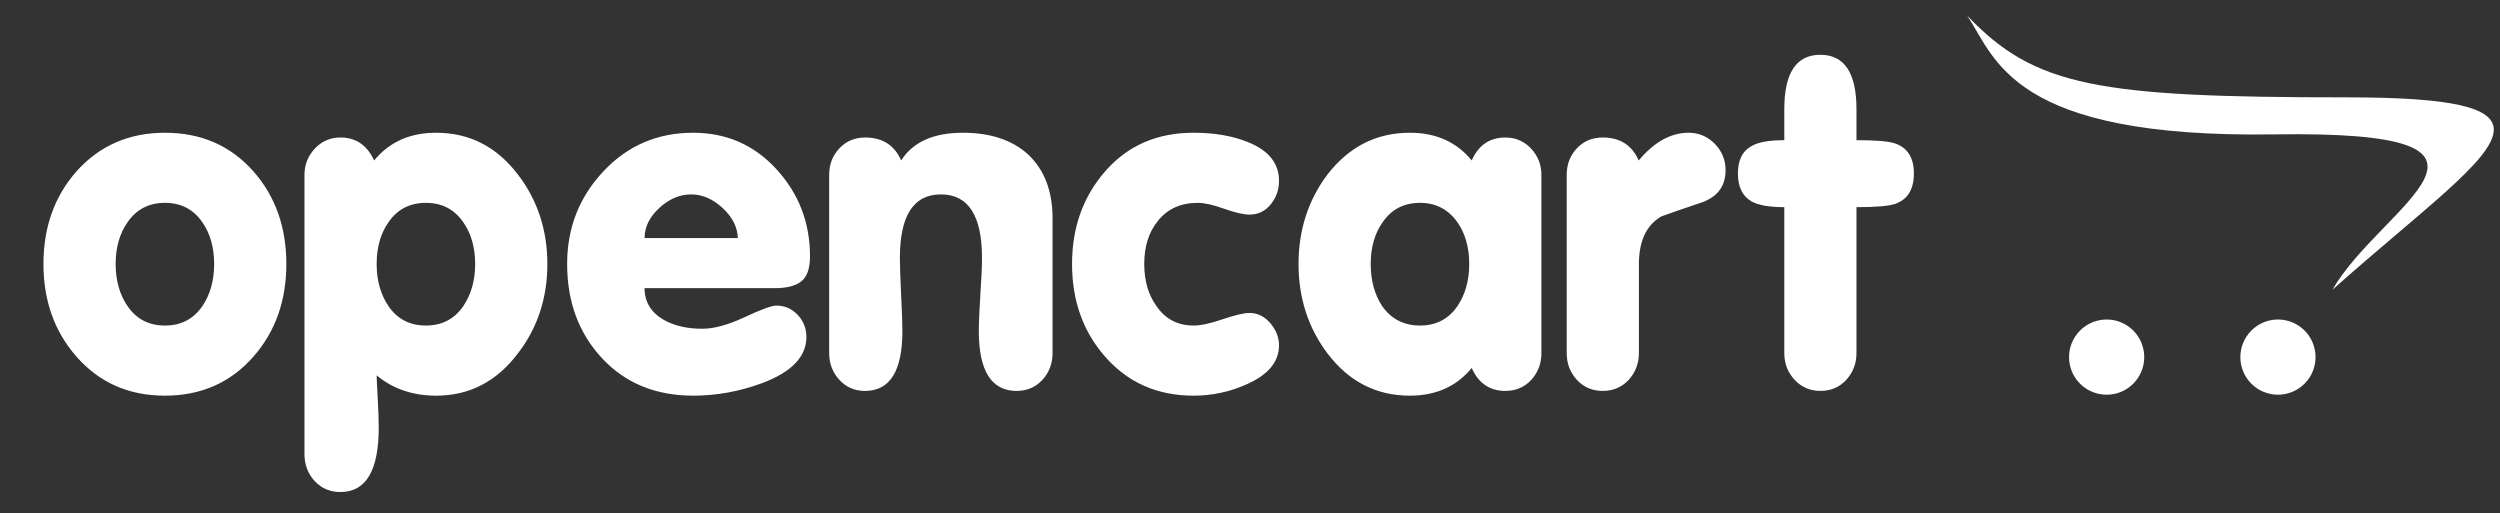 <?xml version="1.0" encoding="UTF-8"?>
<svg xmlns="http://www.w3.org/2000/svg" width="151" height="31" viewBox="0 0 151 31" fill="none">
  <rect x="0" y="0" width="151" height="31" fill="#333333" stroke="none"/>
  <g clip-path="url(#clip0_2167_1843)">
    <path d="M17.295 15.945C17.295 18.156 16.638 20.018 15.319 21.525C13.942 23.105 12.153 23.898 9.963 23.898C7.767 23.898 5.984 23.105 4.607 21.525C3.287 20.018 2.625 18.156 2.625 15.945C2.625 13.728 3.287 11.867 4.607 10.365C5.999 8.8 7.788 8.018 9.963 8.018C12.153 8.018 13.942 8.8 15.319 10.365C16.638 11.867 17.295 13.728 17.295 15.945ZM12.935 15.945C12.935 14.944 12.695 14.098 12.216 13.415C11.679 12.638 10.928 12.252 9.963 12.252C8.998 12.252 8.247 12.638 7.71 13.415C7.225 14.098 6.985 14.944 6.985 15.945C6.985 16.941 7.225 17.796 7.71 18.5C8.247 19.277 8.998 19.663 9.963 19.663C10.928 19.663 11.679 19.277 12.216 18.5C12.695 17.796 12.935 16.941 12.935 15.945ZM33.06 15.945C33.06 18.01 32.466 19.814 31.271 21.358C29.994 23.047 28.346 23.898 26.343 23.898C24.93 23.898 23.731 23.486 22.75 22.672C22.75 22.86 22.771 23.313 22.813 24.039C22.855 24.768 22.875 25.363 22.875 25.832C22.875 28.425 22.103 29.718 20.56 29.718C19.929 29.718 19.413 29.494 19 29.05C18.594 28.602 18.39 28.064 18.39 27.428V10.568C18.39 9.953 18.599 9.421 19.016 8.972C19.433 8.529 19.95 8.305 20.565 8.305C21.493 8.305 22.171 8.768 22.599 9.692C23.512 8.576 24.758 8.018 26.338 8.018C28.346 8.018 29.988 8.852 31.271 10.527C32.461 12.076 33.06 13.88 33.06 15.945ZM28.7 15.945C28.7 14.944 28.456 14.098 27.976 13.415C27.438 12.638 26.687 12.252 25.723 12.252C24.758 12.252 24.007 12.638 23.47 13.415C22.99 14.098 22.75 14.944 22.75 15.945C22.75 16.941 22.99 17.796 23.47 18.5C24.007 19.277 24.758 19.663 25.723 19.663C26.687 19.663 27.438 19.277 27.976 18.5C28.456 17.796 28.7 16.941 28.7 15.945ZM48.924 15.476C48.924 16.205 48.752 16.706 48.408 16.988C48.064 17.264 47.527 17.405 46.802 17.405H38.932C38.932 18.239 39.323 18.881 40.106 19.329C40.737 19.679 41.508 19.857 42.421 19.857C43.131 19.857 43.981 19.621 44.977 19.158C45.973 18.688 46.614 18.458 46.891 18.458C47.396 18.458 47.824 18.641 48.179 19.016C48.528 19.387 48.706 19.835 48.706 20.352C48.706 21.545 47.814 22.475 46.03 23.142C44.669 23.642 43.287 23.898 41.874 23.898C39.6 23.898 37.764 23.142 36.361 21.635C34.958 20.127 34.255 18.234 34.255 15.945C34.255 13.765 34.985 11.903 36.445 10.35C37.9 8.795 39.71 8.018 41.868 8.018C43.876 8.018 45.555 8.753 46.901 10.224C48.246 11.695 48.924 13.447 48.924 15.476ZM44.565 14.38C44.544 13.713 44.236 13.108 43.642 12.56C43.047 12.013 42.416 11.742 41.748 11.742C41.06 11.742 40.419 12.013 39.824 12.56C39.23 13.108 38.932 13.713 38.932 14.38H44.565ZM63.574 21.321C63.574 21.958 63.37 22.494 62.964 22.943C62.551 23.387 62.035 23.611 61.404 23.611C59.881 23.611 59.12 22.401 59.12 19.987C59.12 19.522 59.151 18.793 59.214 17.786C59.282 16.784 59.313 16.049 59.313 15.585C59.313 13.024 58.484 11.742 56.831 11.742C55.177 11.742 54.353 13.024 54.353 15.585C54.353 16.049 54.379 16.784 54.426 17.786C54.478 18.793 54.505 19.522 54.505 19.987C54.505 22.401 53.754 23.611 52.252 23.611C51.62 23.611 51.105 23.387 50.697 22.943C50.286 22.494 50.082 21.958 50.082 21.321V10.563C50.082 9.931 50.286 9.395 50.697 8.962C51.105 8.524 51.626 8.305 52.257 8.305C53.3 8.305 54.025 8.768 54.431 9.692C55.136 8.576 56.382 8.018 58.166 8.018C59.819 8.018 61.133 8.456 62.098 9.327C63.083 10.261 63.574 11.543 63.574 13.176V21.321ZM77.252 20.858C77.252 21.843 76.612 22.625 75.328 23.199C74.312 23.663 73.207 23.901 72.09 23.898C69.894 23.898 68.111 23.105 66.734 21.525C65.415 20.018 64.752 18.156 64.752 15.945C64.752 13.728 65.425 11.857 66.775 10.323C68.126 8.785 69.894 8.018 72.09 8.018C73.357 8.018 74.447 8.206 75.355 8.576C76.621 9.077 77.252 9.859 77.252 10.923C77.252 11.46 77.086 11.934 76.752 12.346C76.418 12.753 75.99 12.962 75.469 12.962C75.114 12.962 74.603 12.842 73.936 12.608C73.268 12.367 72.737 12.252 72.346 12.252C71.308 12.252 70.499 12.623 69.921 13.363C69.383 14.031 69.112 14.886 69.112 15.945C69.112 16.941 69.352 17.786 69.837 18.469C70.374 19.267 71.13 19.663 72.095 19.663C72.523 19.663 73.106 19.538 73.852 19.282C74.598 19.032 75.136 18.902 75.469 18.902C75.955 18.902 76.371 19.11 76.726 19.517C77.076 19.929 77.252 20.372 77.252 20.858ZM93.101 21.321C93.101 21.958 92.898 22.494 92.491 22.943C92.079 23.387 91.558 23.611 90.926 23.611C89.977 23.611 89.299 23.147 88.892 22.224C87.98 23.34 86.734 23.898 85.153 23.898C83.131 23.898 81.472 23.047 80.188 21.358C79.02 19.814 78.432 18.01 78.432 15.945C78.432 13.88 79.02 12.076 80.188 10.527C81.493 8.852 83.146 8.018 85.153 8.018C86.734 8.018 87.98 8.576 88.892 9.692C89.299 8.768 89.977 8.306 90.926 8.305C91.542 8.305 92.058 8.529 92.476 8.972C92.892 9.421 93.101 9.947 93.101 10.563V21.321ZM88.741 15.945C88.741 14.944 88.502 14.098 88.022 13.415C87.464 12.638 86.713 12.252 85.769 12.252C84.804 12.252 84.053 12.638 83.516 13.415C83.031 14.098 82.791 14.944 82.791 15.945C82.791 16.941 83.025 17.796 83.489 18.5C84.043 19.277 84.804 19.663 85.769 19.663C86.734 19.663 87.484 19.277 88.022 18.5C88.502 17.796 88.741 16.941 88.741 15.945ZM104.225 10.276C104.225 11.209 103.771 11.851 102.864 12.2C102.024 12.482 101.189 12.769 100.356 13.066C99.442 13.588 98.989 14.557 98.989 15.966V21.321C98.989 21.958 98.78 22.494 98.374 22.943C97.961 23.387 97.44 23.611 96.809 23.611C96.173 23.611 95.651 23.387 95.245 22.943C94.832 22.494 94.629 21.958 94.629 21.321V10.563C94.629 9.931 94.832 9.395 95.239 8.962C95.651 8.524 96.173 8.305 96.804 8.305C97.847 8.305 98.571 8.768 98.978 9.692C99.912 8.576 100.914 8.018 101.993 8.018C102.608 8.018 103.135 8.242 103.573 8.685C104.006 9.134 104.225 9.666 104.225 10.276ZM115.599 10.474C115.599 11.444 115.218 12.054 114.463 12.316C114.092 12.446 113.314 12.513 112.131 12.513V21.321C112.131 21.958 111.922 22.494 111.516 22.943C111.103 23.387 110.582 23.611 109.951 23.611C109.336 23.611 108.814 23.387 108.396 22.943C107.98 22.494 107.771 21.958 107.771 21.321V12.513C106.874 12.513 106.222 12.399 105.811 12.175C105.248 11.862 104.97 11.293 104.97 10.474C104.97 9.656 105.257 9.098 105.836 8.8C106.227 8.581 106.874 8.467 107.771 8.467V6.6C107.771 4.404 108.496 3.309 109.951 3.309C111.401 3.309 112.131 4.404 112.131 6.6V8.467C113.314 8.467 114.092 8.534 114.463 8.664C115.218 8.925 115.599 9.531 115.599 10.474ZM150.625 7.826C150.613 6.487 148.14 5.88 141.737 5.88C126.712 5.88 122.901 5.238 118.821 0.946C120.537 3.523 121.476 8.357 137.356 8.117C153.925 7.861 143.817 12.389 140.876 17.504C146.18 12.77 150.609 9.65 150.625 7.845V7.826ZM129.513 21.572C129.512 22.173 129.273 22.75 128.848 23.176C128.423 23.601 127.846 23.84 127.244 23.84C125.987 23.84 124.971 22.824 124.971 21.572C124.97 21.273 125.029 20.977 125.143 20.701C125.257 20.426 125.425 20.175 125.636 19.964C125.847 19.753 126.098 19.585 126.374 19.471C126.65 19.357 126.946 19.298 127.244 19.298C128.497 19.298 129.513 20.315 129.513 21.572ZM139.859 21.572C139.859 22.173 139.62 22.75 139.194 23.176C138.769 23.601 138.192 23.84 137.591 23.84C136.335 23.84 135.317 22.824 135.317 21.572C135.317 21.273 135.376 20.977 135.49 20.702C135.604 20.426 135.771 20.175 135.983 19.964C136.194 19.753 136.444 19.585 136.72 19.471C136.996 19.357 137.292 19.298 137.591 19.298C138.843 19.298 139.859 20.315 139.859 21.572Z" fill="white"></path>
  </g>
  <defs>
    <clipPath id="clip0_2167_1843">
      <rect width="151" height="30" fill="white" transform="translate(0 0.132)"></rect>
    </clipPath>
  </defs>
</svg>

